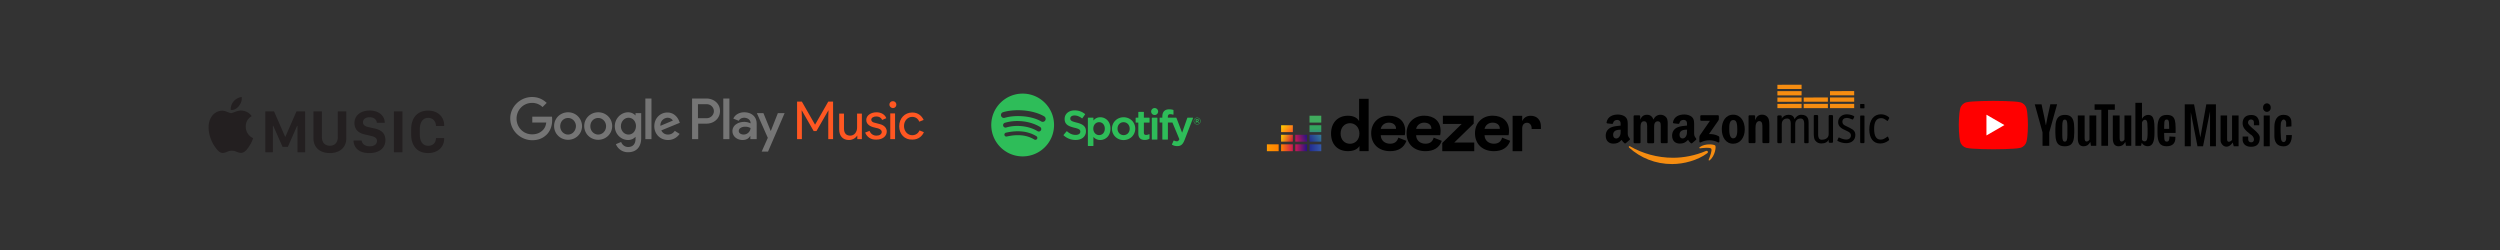 <?xml version="1.0" encoding="UTF-8" standalone="no"?>
<!-- Created with Inkscape (http://www.inkscape.org/) -->

<svg
   xmlns:dc="http://purl.org/dc/elements/1.1/"
   xmlns:cc="http://creativecommons.org/ns#"
   xmlns:rdf="http://www.w3.org/1999/02/22-rdf-syntax-ns#"
   xmlns:svg="http://www.w3.org/2000/svg"
   xmlns="http://www.w3.org/2000/svg"
   xmlns:sodipodi="http://sodipodi.sourceforge.net/DTD/sodipodi-0.dtd"
   xmlns:inkscape="http://www.inkscape.org/namespaces/inkscape"
   width="1000"
   height="100"
   viewBox="0 0 264.583 26.458"
   version="1.1"
   id="svg8"
   inkscape:version="0.92.4 (5da689c313, 2019-01-14)"
   sodipodi:docname="logos-plateformes.svg">
  <rect x="0" y="0" width="264.583" height="26.458" fill="#333333" stroke="none"/>
  <defs
     id="defs2" />
  <sodipodi:namedview
     id="base"
     pagecolor="#ffffff"
     bordercolor="#666666"
     borderopacity="1.0"
     inkscape:pageopacity="0.0"
     inkscape:pageshadow="2"
     inkscape:zoom="0.7"
     inkscape:cx="605.77355"
     inkscape:cy="-119.07906"
     inkscape:document-units="mm"
     inkscape:current-layer="layer1"
     showgrid="false"
     units="px"
     inkscape:snap-bbox="true"
     inkscape:bbox-paths="true"
     inkscape:bbox-nodes="true"
     inkscape:snap-bbox-edge-midpoints="true"
     inkscape:snap-bbox-midpoints="true"
     inkscape:object-paths="true"
     inkscape:snap-intersection-paths="true"
     inkscape:snap-smooth-nodes="true"
     inkscape:snap-midpoints="true"
     inkscape:snap-object-midpoints="true"
     inkscape:snap-center="true"
     inkscape:snap-text-baseline="true"
     inkscape:snap-page="true"
     inkscape:snap-global="false"
     inkscape:window-width="1680"
     inkscape:window-height="987"
     inkscape:window-x="1912"
     inkscape:window-y="-8"
     inkscape:window-maximized="1" />
  <g
     inkscape:label="Calque 1"
     inkscape:groupmode="layer"
     id="layer1"
     transform="translate(0,-270.542)">
    <g
       id="g1015"
       transform="translate(1.704,0.268)">
      <g
         style="fill:#231f20"
         transform="matrix(0.076,0,0,0.076,20.336,280.508)"
         id="g12">
        <path
           inkscape:connector-curvature="0"
           d="m 52.244,41.844 c -0.104,-6.346 2.637,-11.286 8.217,-14.822 -3.147,-4.576 -7.788,-7.148 -13.925,-7.723 -2.183,-0.205 -4.974,0.311 -8.369,1.561 -3.652,1.354 -5.708,2.027 -6.164,2.027 -0.964,0 -2.815,-0.569 -5.558,-1.716 -2.737,-1.144 -5.072,-1.716 -7,-1.716 -3.246,0.053 -6.266,0.95 -9.055,2.691 C 7.6,23.889 5.369,26.27 3.696,29.283 1.563,33.029 0.5,37.502 0.5,42.701 c 0,4.68 0.784,9.359 2.356,14.042 1.471,4.473 3.351,8.399 5.631,11.776 2.027,3.069 3.809,5.305 5.326,6.711 2.184,2.183 4.413,3.225 6.699,3.119 1.47,-0.054 3.396,-0.599 5.781,-1.642 2.23,-0.983 4.464,-1.478 6.697,-1.478 2.079,0 4.233,0.492 6.468,1.478 2.484,1.043 4.515,1.562 6.087,1.562 2.334,-0.102 4.514,-1.117 6.546,-3.039 0.707,-0.627 1.482,-1.484 2.318,-2.576 a 79.861,79.861 0 0 0 2.779,-3.9 57.237,57.237 0 0 0 2.093,-3.51 35.298,35.298 0 0 0 1.864,-3.979 c 0.251,-0.572 0.479,-1.156 0.684,-1.754 0.202,-0.598 0.405,-1.207 0.608,-1.832 -1.877,-0.83 -3.577,-2.005 -5.098,-3.514 -3.344,-3.323 -5.044,-7.433 -5.095,-12.321 z m 55.177,13.906 h -0.369 L 91.599,20.436 H 79.464 V 77.413 H 90.04 V 40.512 h 0.491 l 12.914,29.302 h 7.417 l 12.873,-29.302 h 0.493 v 36.901 h 10.698 V 20.436 H 122.874 Z M 42.654,12.982 C 45.344,9.601 46.689,5.961 46.689,2.06 V 1.281 C 46.689,1.019 46.663,0.76 46.613,0.5 44.735,0.604 42.745,1.203 40.638,2.293 38.534,3.387 36.797,4.767 35.425,6.428 32.687,9.707 31.316,13.215 31.316,16.96 v 0.739 c 0,0.236 0.026,0.482 0.076,0.744 4.212,0.415 7.966,-1.406 11.262,-5.461 z m 215.88,7.454 h 11.887 v 56.978 h -11.887 z m 47.789,9.057 c 7.05,0 10.778,5.427 10.778,11.271 H 328.5 v -1.211 c 0,-11.019 -8.404,-20.201 -22.26,-20.201 -14.84,0 -23.693,9.767 -23.693,26.423 v 6.429 c 0,16.651 8.771,26.297 23.651,26.297 14.225,0 22.302,-9.312 22.302,-19.662 v -1.252 h -11.398 c 0,5.888 -3.647,10.771 -10.695,10.771 -7.217,0 -11.809,-5.135 -11.809,-16.115 v -6.424 c 0,-10.942 4.634,-16.326 11.725,-16.326 z M 180.39,56.416 c 0,7.641 -4.468,11.855 -11.026,11.855 -6.6,0 -11.067,-4.174 -11.067,-11.855 V 20.436 H 146.49 v 37.65 c 0,12.15 8.607,20.414 22.872,20.414 14.225,0 22.873,-8.264 22.873,-20.414 V 20.436 H 180.39 Z m 51.174,-12.187 -8.484,-1.918 c -5,-1.047 -7.624,-3.258 -7.624,-6.557 0,-4.381 3.565,-7.137 9.307,-7.137 6.476,0 9.714,3.715 10,7.723 h 11.068 c -0.123,-10.061 -8.525,-17.073 -21.029,-17.073 -11.845,0 -21.192,6.221 -21.192,17.407 0,9.684 6.56,14.189 14.43,15.905 l 8.402,1.96 c 5.657,1.294 8.526,3.174 8.526,7.053 0,4.428 -3.526,7.434 -10.124,7.434 -7.092,0 -10.823,-3.758 -11.149,-7.975 h -11.397 c 0.167,8.057 5.495,17.449 21.974,17.449 13.854,0 22.423,-6.887 22.423,-18.078 -0.004,-10.352 -6.932,-14.401 -15.131,-16.193 z"
           id="path10" />
      </g>
      <path
         style="fill:#2ebd59;stroke-width:0.002"
         inkscape:connector-curvature="0"
         d="m 106.527,280.181 c -1.835,0 -3.322,1.487 -3.322,3.322 0,1.835 1.487,3.322 3.322,3.322 1.835,0 3.322,-1.487 3.322,-3.322 0,-1.835 -1.487,-3.322 -3.322,-3.322 z m 1.524,4.792 c -0.06,0.098 -0.187,0.129 -0.285,0.069 -0.78,-0.477 -1.762,-0.585 -2.919,-0.32 -0.111,0.026 -0.223,-0.044 -0.248,-0.156 -0.025,-0.111 0.044,-0.223 0.156,-0.248 1.266,-0.289 2.351,-0.165 3.227,0.37 0.098,0.06 0.129,0.187 0.069,0.285 z m 0.407,-0.904 c -0.075,0.122 -0.235,0.16 -0.356,0.085 -0.893,-0.549 -2.254,-0.708 -3.311,-0.387 -0.137,0.041 -0.282,-0.036 -0.323,-0.173 -0.041,-0.137 0.036,-0.281 0.173,-0.323 1.207,-0.366 2.706,-0.189 3.732,0.441 0.122,0.075 0.16,0.234 0.085,0.356 z m 0.035,-0.942 c -1.071,-0.636 -2.837,-0.694 -3.86,-0.384 -0.164,0.05 -0.338,-0.043 -0.388,-0.207 -0.05,-0.164 0.043,-0.338 0.207,-0.388 1.174,-0.356 3.124,-0.287 4.357,0.444 0.148,0.088 0.196,0.278 0.109,0.426 -0.087,0.148 -0.279,0.196 -0.426,0.109 z m 3.751,0.122 c -0.574,-0.137 -0.676,-0.233 -0.676,-0.435 0,-0.191 0.179,-0.319 0.446,-0.319 0.259,0 0.515,0.097 0.784,0.298 0.008,0.006 0.018,0.008 0.028,0.007 0.01,-0.001 0.019,-0.007 0.025,-0.015 l 0.28,-0.395 c 0.012,-0.016 0.008,-0.039 -0.007,-0.051 -0.32,-0.257 -0.68,-0.382 -1.102,-0.382 -0.619,0 -1.052,0.372 -1.052,0.903 0,0.57 0.373,0.772 1.018,0.928 0.549,0.126 0.642,0.232 0.642,0.422 0,0.21 -0.187,0.34 -0.489,0.34 -0.335,0 -0.608,-0.113 -0.913,-0.377 -0.008,-0.007 -0.018,-0.01 -0.028,-0.009 -0.01,5.5e-4 -0.019,0.006 -0.026,0.013 l -0.314,0.374 c -0.013,0.015 -0.011,0.039 0.004,0.052 0.355,0.317 0.793,0.485 1.264,0.485 0.667,0 1.099,-0.365 1.099,-0.929 10e-4,-0.476 -0.284,-0.74 -0.983,-0.91 z m 2.494,-0.566 c -0.289,0 -0.527,0.114 -0.722,0.347 v -0.263 c 0,-0.021 -0.017,-0.038 -0.037,-0.038 h -0.514 c -0.021,0 -0.037,0.017 -0.037,0.038 v 2.92 c 0,0.021 0.017,0.038 0.037,0.038 h 0.514 c 0.021,0 0.037,-0.017 0.037,-0.038 v -0.922 c 0.196,0.22 0.433,0.327 0.722,0.327 0.538,0 1.082,-0.414 1.082,-1.205 6.1e-4,-0.791 -0.543,-1.205 -1.081,-1.205 z m 0.484,1.205 c 0,0.403 -0.248,0.684 -0.603,0.684 -0.351,0 -0.616,-0.294 -0.616,-0.684 0,-0.39 0.265,-0.684 0.616,-0.684 0.35,-4e-5 0.603,0.288 0.603,0.684 z m 1.992,-1.205 c -0.692,0 -1.235,0.533 -1.235,1.214 0,0.673 0.539,1.201 1.226,1.201 0.695,0 1.239,-0.531 1.239,-1.209 0,-0.676 -0.54,-1.205 -1.23,-1.205 z m 0,1.893 c -0.368,0 -0.646,-0.296 -0.646,-0.688 0,-0.394 0.268,-0.68 0.637,-0.68 0.371,0 0.65,0.296 0.65,0.688 0,0.394 -0.27,0.679 -0.641,0.679 z m 2.708,-1.846 h -0.565 v -0.578 c 0,-0.021 -0.017,-0.038 -0.037,-0.038 h -0.514 c -0.021,0 -0.038,0.017 -0.038,0.038 v 0.578 h -0.247 c -0.021,0 -0.037,0.017 -0.037,0.038 v 0.441 c 0,0.021 0.017,0.038 0.037,0.038 h 0.247 v 1.142 c 0,0.462 0.23,0.696 0.683,0.696 0.184,0 0.337,-0.038 0.481,-0.12 0.012,-0.007 0.019,-0.019 0.019,-0.033 v -0.42 c 0,-0.013 -0.007,-0.025 -0.018,-0.032 -0.011,-0.007 -0.025,-0.007 -0.037,-10e-4 -0.099,0.05 -0.195,0.073 -0.302,0.073 -0.165,0 -0.238,-0.075 -0.238,-0.243 v -1.061 h 0.565 c 0.021,0 0.037,-0.017 0.037,-0.038 v -0.441 c 6.1e-4,-0.021 -0.016,-0.038 -0.037,-0.038 z m 1.969,0.002 v -0.071 c 0,-0.209 0.08,-0.302 0.26,-0.302 0.107,0 0.193,0.021 0.289,0.053 0.012,0.004 0.024,10e-4 0.034,-0.006 0.01,-0.007 0.015,-0.018 0.015,-0.031 v -0.433 c 0,-0.017 -0.011,-0.031 -0.027,-0.036 -0.102,-0.03 -0.232,-0.061 -0.427,-0.061 -0.474,0 -0.725,0.267 -0.725,0.772 v 0.109 h -0.247 c -0.021,0 -0.038,0.017 -0.038,0.038 v 0.444 c 0,0.021 0.017,0.038 0.038,0.038 h 0.247 v 1.762 c 0,0.021 0.017,0.038 0.037,0.038 h 0.514 c 0.021,0 0.038,-0.017 0.038,-0.038 v -1.762 h 0.48 l 0.735,1.761 c -0.083,0.185 -0.165,0.222 -0.277,0.222 -0.09,0 -0.186,-0.027 -0.283,-0.08 -0.009,-0.005 -0.02,-0.006 -0.03,-0.003 -0.01,0.004 -0.018,0.011 -0.022,0.02 l -0.174,0.382 c -0.008,0.018 -0.001,0.039 0.016,0.049 0.182,0.098 0.346,0.14 0.549,0.14 0.379,0 0.589,-0.177 0.774,-0.652 l 0.891,-2.303 c 0.004,-0.012 0.003,-0.025 -0.004,-0.035 -0.007,-0.01 -0.018,-0.016 -0.031,-0.016 h -0.535 c -0.016,0 -0.03,0.01 -0.036,0.025 l -0.548,1.565 -0.6,-1.566 c -0.006,-0.015 -0.019,-0.024 -0.035,-0.024 h -0.878 z m -1.142,-0.002 h -0.514 c -0.021,0 -0.038,0.017 -0.038,0.038 v 2.241 c 0,0.021 0.017,0.038 0.038,0.038 h 0.514 c 0.021,0 0.038,-0.017 0.038,-0.038 v -2.241 a 0.038,0.038 0 0 0 -0.038,-0.038 z m -0.254,-1.02 c -0.203,0 -0.369,0.165 -0.369,0.368 0,0.204 0.165,0.369 0.369,0.369 0.203,0 0.368,-0.165 0.368,-0.369 0,-0.203 -0.165,-0.368 -0.368,-0.368 z m 4.5,1.741 c -0.203,0 -0.361,-0.163 -0.361,-0.362 0,-0.198 0.16,-0.363 0.363,-0.363 0.203,0 0.361,0.163 0.361,0.361 0,0.198 -0.16,0.364 -0.363,0.364 z m 0.001,-0.689 c -0.185,0 -0.325,0.147 -0.325,0.327 0,0.18 0.139,0.325 0.323,0.325 0.185,0 0.325,-0.147 0.325,-0.327 0,-0.18 -0.139,-0.325 -0.323,-0.325 z m 0.08,0.363 0.102,0.143 h -0.086 l -0.092,-0.131 h -0.079 v 0.131 h -0.072 v -0.379 h 0.169 c 0.088,0 0.146,0.045 0.146,0.121 4.8e-4,0.062 -0.036,0.1 -0.088,0.115 h -2.4e-4 z m -0.061,-0.171 h -0.094 v 0.12 h 0.094 c 0.047,0 0.075,-0.023 0.075,-0.06 0,-0.039 -0.028,-0.06 -0.075,-0.06 v 0 z"
         id="path46" />
      <g
         transform="matrix(0.03,0,0,0.03,153.939,275.245)"
         id="g103">
	<path
   style="fill:#f68d11"
   inkscape:connector-curvature="0"
   d="m 834.672,374.83 c -33.475,24.912 -82.134,38.191 -124.004,38.223 -58.687,0.047 -111.506,-21.689 -151.545,-58.001 -3.147,-2.84 -0.33,-6.739 3.446,-4.515 43.164,25.175 96.495,40.36 151.616,40.317 37.165,-0.029 78.051,-7.844 115.622,-23.886 5.677,-2.426 10.438,3.769 4.865,7.862"
   id="path57" />

	<path
   style="fill:#f68d11"
   inkscape:connector-curvature="0"
   d="m 848.666,358.794 c -4.32,-5.473 -28.384,-2.57 -39.183,-1.249 -3.306,0.391 -3.807,-2.491 -0.849,-4.556 19.21,-13.576 50.658,-9.696 54.32,-5.15 3.666,4.553 -0.943,36.255 -18.932,51.428 -2.775,2.319 -5.383,1.031 -4.17,-1.977 4.035,-10.182 13.111,-32.961 8.814,-38.496"
   id="path59" />

	<path
   inkscape:connector-curvature="0"
   d="m 810.152,257.215 -0.01,-13.169 c -0.002,-1.991 1.514,-3.353 3.309,-3.354 l 58.74,-0.046 c 1.877,-0.002 3.38,1.393 3.381,3.348 l 0.009,11.264 c 0.002,1.907 -1.593,4.367 -4.432,8.298 l -30.359,43.685 c 11.314,-0.284 23.222,1.419 33.479,7.236 2.341,1.276 2.987,3.234 3.129,5.139 l 0.011,14.032 c 10e-4,1.95 -2.098,4.16 -4.322,3.002 -18.059,-9.492 -42.069,-10.538 -62.059,0.165 -2.031,1.095 -4.166,-1.078 -4.167,-3.039 L 806.85,320.4 c -0.002,-2.136 0.029,-5.761 2.17,-9.038 l 35.209,-50.853 -30.686,0.024 c -1.872,0.002 -3.389,-1.331 -3.391,-3.318"
   id="path61" />

	<path
   inkscape:connector-curvature="0"
   d="m 595.996,339.639 -17.881,0.014 c -1.685,-0.088 -3.056,-1.371 -3.206,-3.001 l -0.041,-92.179 c -0.002,-1.837 1.506,-3.322 3.43,-3.324 l 16.64,-0.012 c 1.762,0.083 3.165,1.397 3.244,3.076 l 0.01,12.03 h 0.353 c 4.317,-11.644 12.496,-17.074 23.484,-17.083 11.193,-0.008 18.204,5.411 23.205,17.047 4.324,-11.644 14.172,-17.076 24.669,-17.083 7.523,-0.006 15.708,3.067 20.706,10.077 5.648,7.763 4.531,18.984 4.539,28.866 l -0.006,58.178 c 10e-4,1.865 -1.495,3.319 -3.429,3.321 l -17.855,0.015 c -1.78,-0.12 -3.185,-1.537 -3.186,-3.317 l -0.038,-48.834 c -0.003,-3.906 0.307,-13.589 -0.521,-17.283 -1.355,-6.193 -5.336,-7.941 -10.523,-7.937 -4.332,0.004 -8.857,2.93 -10.674,7.573 -1.828,4.646 -1.63,12.393 -1.627,17.667 l 0.039,48.834 c 10e-4,1.864 -1.57,3.318 -3.47,3.32 l -17.844,0.016 c -1.807,-0.12 -3.215,-1.537 -3.216,-3.318 l -0.064,-48.833 c -0.008,-10.307 1.655,-25.424 -11.019,-25.414 -12.813,0.009 -12.332,14.729 -12.324,25.431 l 0.038,48.836 c -10e-4,1.861 -1.518,3.316 -3.433,3.317"
   id="path63" />

	<path
   inkscape:connector-curvature="0"
   d="m 926.138,238.92 c 26.5,-0.021 40.872,22.86 40.894,51.926 0.022,28.144 -15.791,50.455 -40.815,50.475 -25.989,0.02 -40.201,-22.844 -40.224,-51.347 -0.021,-28.728 14.291,-51.034 40.145,-51.054 m 0.174,18.793 c -13.187,0.01 -13.983,18.052 -13.975,29.333 0.009,11.22 -0.126,35.314 13.867,35.306 13.827,-0.013 14.484,-19.434 14.476,-31.27 -0.006,-7.772 -0.335,-17.076 -2.665,-24.453 -2.036,-6.387 -6.01,-8.921 -11.703,-8.916"
   id="path65" />

	<path
   inkscape:connector-curvature="0"
   d="m 1001.477,339.325 -17.806,0.014 c -1.798,-0.119 -3.212,-1.535 -3.214,-3.315 l -0.101,-92.197 c 0.156,-1.663 1.632,-2.99 3.431,-2.991 l 16.565,-0.013 c 1.559,0.083 2.847,1.123 3.189,2.559 l 0.012,14.104 h 0.322 c 5.006,-12.628 11.982,-18.631 24.347,-18.64 7.989,-0.006 15.869,2.881 20.854,10.804 4.689,7.409 4.699,19.817 4.706,28.736 l 0.045,58.003 c -0.196,1.649 -1.677,2.896 -3.447,2.9 l -17.912,0.014 c -1.662,-0.09 -2.956,-1.341 -3.163,-2.893 l -0.04,-50.054 c -0.01,-10.097 1.16,-24.836 -11.198,-24.827 -4.344,0.003 -8.346,2.932 -10.329,7.377 -2.496,5.634 -2.827,11.263 -2.822,17.468 l 0.039,49.629 c -0.049,1.864 -1.574,3.32 -3.478,3.322"
   id="path67" />

	<path
   inkscape:connector-curvature="0"
   d="m 795.197,322.588 c -3.283,-4.521 -6.744,-8.198 -6.75,-16.643 l -0.025,-27.965 c -0.01,-11.86 0.855,-22.742 -7.855,-30.916 -6.867,-6.59 -18.256,-8.916 -26.946,-8.91 -16.986,0.015 -35.969,6.432 -39.922,27.494 -0.451,2.289 1.208,3.457 2.683,3.81 l 17.299,1.844 c 1.608,-0.087 2.816,-1.68 3.093,-3.313 1.511,-7.246 7.538,-10.764 14.369,-10.77 3.656,-0.005 7.825,1.357 10.021,4.645 2.54,3.692 2.182,8.767 2.187,13.013 v 2.329 c -10.36,1.184 -23.889,1.962 -33.588,6.269 -11.189,4.88 -19.055,14.794 -19.045,29.357 0.016,18.682 11.707,27.986 26.756,27.976 12.726,-0.01 19.659,-3.031 29.471,-13.089 3.231,4.722 4.332,7.016 10.252,11.957 1.332,0.748 3.047,0.677 4.209,-0.425 l 0.036,0.046 c 3.59,-3.169 10.052,-8.863 13.724,-11.947 1.434,-1.178 1.142,-3.123 0.031,-4.762 z m -35.165,-8.024 c -2.842,5.049 -7.313,8.157 -12.332,8.163 -6.882,0.005 -10.887,-5.229 -10.892,-13.044 -0.016,-15.244 13.616,-18.086 26.557,-18.097 v 3.907 c 0.006,7.021 0.175,12.839 -3.333,19.071 z"
   id="path69" />

	<path
   inkscape:connector-curvature="0"
   d="m 560.978,322.768 c -3.293,-4.518 -6.75,-8.199 -6.754,-16.644 l -0.021,-27.965 c -0.01,-11.86 0.804,-22.742 -7.912,-30.915 -6.816,-6.585 -18.2,-8.915 -26.895,-8.905 -17.001,0.01 -35.964,6.426 -39.938,27.494 -0.41,2.289 1.219,3.457 2.653,3.81 l 17.35,1.838 c 1.608,-0.087 2.78,-1.68 3.088,-3.308 1.464,-7.251 7.543,-10.769 14.369,-10.774 3.667,0 7.845,1.362 10.017,4.645 2.514,3.692 2.202,8.767 2.202,13.017 l 0.005,2.33 c -10.375,1.178 -23.904,1.962 -33.604,6.264 -11.173,4.88 -19.044,14.794 -19.034,29.363 0.015,18.675 11.732,27.984 26.747,27.975 12.741,-0.01 19.659,-3.031 29.46,-13.089 3.252,4.716 4.297,7.016 10.263,11.957 1.342,0.748 3.057,0.676 4.214,-0.43 l 0.046,0.046 c 3.539,-3.17 10.053,-8.864 13.708,-11.942 1.444,-1.178 1.162,-3.129 0.036,-4.767 z m -35.145,-8.019 c -2.853,5.049 -7.369,8.152 -12.377,8.157 -6.856,0.005 -10.866,-5.224 -10.876,-13.043 -0.01,-15.245 13.616,-18.082 26.572,-18.092 l 0.005,3.907 c 0.005,7.021 0.153,12.838 -3.324,19.071 z"
   id="path71" />

	<polyline
   style="fill:#f68d11"
   points="1167.535,215.794 1082.211,215.859 1082.199,200.858 1167.521,200.792 1167.535,215.794  "
   id="polyline73" />

	<polyline
   style="fill:#f68d11"
   points="1167.515,193.291 1082.192,193.357 1082.182,178.355 1167.508,178.288 1167.515,193.291  "
   id="polyline75" />

	<polyline
   style="fill:#f68d11"
   points="1167.501,170.787 1082.176,170.853 1082.164,155.852 1167.487,155.785 1167.501,170.787  "
   id="polyline77" />

	<polyline
   style="fill:#f68d11"
   points="1167.48,148.284 1082.158,148.35 1082.146,133.347 1167.474,133.282 1167.48,148.284  "
   id="polyline79" />

	<polyline
   style="fill:#f68d11"
   points="1260.25,215.721 1174.93,215.788 1174.916,200.785 1260.243,200.72 1260.25,215.721  "
   id="polyline81" />

	<polyline
   style="fill:#f68d11"
   points="1260.237,193.218 1174.909,193.285 1174.902,178.282 1260.223,178.216 1260.237,193.218  "
   id="polyline83" />

	<polyline
   style="fill:#f68d11"
   points="1353.082,215.65 1267.754,215.716 1267.74,200.713 1353.068,200.647 1353.082,215.65  "
   id="polyline85" />

	<polyline
   style="fill:#f68d11"
   points="1353.061,193.146 1267.733,193.213 1267.727,178.21 1353.048,178.144 1353.061,193.146  "
   id="polyline87" />

	<polyline
   style="fill:#f68d11"
   points="1353.048,170.643 1267.721,170.708 1267.706,155.707 1353.034,155.641 1353.048,170.643  "
   id="polyline89" />

	<path
   inkscape:connector-curvature="0"
   d="m 1297.694,320.136 c 0.204,-0.396 0.819,-0.803 1.223,-0.806 0.396,0 1.01,0.205 1.618,0.408 8.924,4.403 17.861,6.807 24.758,6.802 9.743,-0.008 16.223,-5.832 16.216,-14.454 -0.01,-6.817 -3.462,-10.822 -12.993,-15.218 -13.602,-6.212 -17.868,-8.412 -22.744,-12.425 -6.281,-5.015 -9.333,-11.223 -9.34,-19.044 -0.014,-16.241 12.762,-27.885 30.82,-27.898 10.549,-0.008 26.172,4.999 26.172,8.409 0,0.395 0,0.395 -0.396,1.398 l -3.646,7.427 c -0.409,0.604 -1.222,1.202 -1.83,1.203 -0.402,0 -0.818,-0.199 -1.625,-0.4 -7.715,-3.605 -13.594,-5.2 -19.07,-5.195 -9.742,0.008 -15.417,5.025 -15.41,13.44 0,3.811 1.428,7.413 4.063,9.827 2.847,2.6 2.847,2.6 21.303,11.409 15.028,7.204 20.299,13.816 20.306,25.852 0.014,17.047 -12.952,28.488 -32.221,28.504 -10.146,0.009 -21.713,-2.994 -30.021,-7.805 -1.024,-0.602 -1.229,-0.997 -1.229,-1.798 0,-0.399 0,-0.399 0.205,-0.812 l 3.841,-8.824"
   id="path91" />

	<path
   inkscape:connector-curvature="0"
   d="m 1374.207,244.396 c -0.01,-2.03 0.13,-2.436 2.158,-2.438 h 10.747 c 1.823,-0.002 2.239,0.397 2.239,2.427 v 91.42 c 0,2.038 -1.563,3.513 -3.394,3.513 l -8.568,0.007 c -1.83,0.001 -3.183,-1.584 -3.183,-3.626 v -91.303"
   id="path93" />

	<path
   inkscape:connector-curvature="0"
   d="m 1472.07,259.578 c -0.614,1.014 -1.017,1.42 -1.618,1.423 -0.416,0 -1.017,-0.209 -1.631,-0.807 -9.942,-7.297 -13.997,-9.126 -20.901,-9.121 -16.229,0.013 -24.531,12.803 -24.512,37.746 0.021,25.364 7.531,37.939 22.546,37.929 8.111,-0.006 12.366,-1.844 23.925,-9.967 0.614,-0.405 1.011,-0.613 1.421,-0.613 0.614,0 1.01,0.413 1.427,1.233 l 3.038,7.699 c 0.198,0.602 0.614,1.818 0.614,2.021 0,1.019 -1.018,2.229 -3.243,3.864 -8.302,6.085 -18.448,9.54 -28.396,9.549 -24.13,0.018 -38.339,-18.424 -38.366,-49.262 -0.021,-33.268 15.574,-53.769 41.131,-53.79 8.72,-0.006 17.254,2.625 24.751,7.902 3.257,2.221 4.473,3.638 4.473,5.064 l -0.204,1.217 -4.455,7.913"
   id="path95" />

	<path
   inkscape:connector-curvature="0"
   d="m 1192.326,270.124 c -0.013,-11.491 -0.026,-30.999 -26.108,-30.979 -10.179,0.008 -19.045,6.937 -23.476,15.517 -3.159,-11.121 -10.001,-15.49 -21.472,-15.482 -9.403,0.006 -19.479,4.928 -23.732,13.5 l -0.01,-7.912 c 0,-1.769 -1.4,-3.184 -3.207,-3.283 l -9.012,0.007 c -1.789,0 -3.266,1.31 -3.416,2.977 v 91.657 c 10e-4,1.776 1.509,3.182 3.312,3.298 l 9.017,-0.008 c 1.793,-10e-4 3.27,-1.32 3.415,-2.983 l -0.05,-64.413 c -0.012,-15.325 11.295,-19.703 18.505,-19.708 10.901,-0.01 12.896,8.882 13.242,16.135 v 68.331 c 0,1.746 1.803,2.638 3.62,2.745 l 8.722,-0.007 c 1.786,-0.003 3.186,-1.356 3.334,-2.738 v -65.229 c 0.212,-14.931 11.291,-19.268 18.438,-19.273 11.13,-0.009 12.979,9.271 13.273,16.61 l 0.055,67.811 c 0,1.313 1.181,2.351 2.703,2.625 l -0.021,0.107 9.498,-0.008 c 1.796,-10e-4 3.271,-1.091 3.414,-2.481 l -0.014,-18.386 -0.035,-48.43"
   id="path97" />

	<path
   inkscape:connector-curvature="0"
   d="m 1212.763,324.919 c 1.892,5.095 9.252,15.502 24.095,15.489 13.902,-0.013 21.993,-4.929 26.172,-13.509 l 0.01,7.91 c 0,1.771 1.372,3.194 3.147,3.293 l 8.869,-0.007 c 1.762,0 3.141,-1.315 3.292,-2.979 v -91.655 c 0,-1.782 -1.414,-3.189 -3.195,-3.301 l -8.87,0.007 c -1.755,0.002 -3.1,1.315 -3.243,2.983 v 64.408 c 0.01,15.323 -14.339,19.67 -24.068,19.715 -10.727,0.047 -12.679,-8.882 -13.027,-16.142 l -0.055,-68.325 c -0.321,-1.476 -1.728,-2.641 -3.502,-2.738 l -8.591,0.006 c -1.747,0.002 -3.182,1.098 -3.331,2.479 v 65.484 c -10e-4,0.002 0.401,11.807 2.3,16.882"
   id="path99" />

	<path
   inkscape:connector-curvature="0"
   d="m 1387.078,201.184 -10.748,0.007 c -2.021,0.002 -2.232,0.366 -2.225,2.191 v 1.575 l 0.01,7.768 v 1.493 c 0,1.824 0.41,2.19 2.233,2.188 l 10.754,-0.007 c 2.021,-0.002 2.232,-0.368 2.232,-2.192 l -0.01,-1.579 -0.01,-7.757 v -1.5 c 10e-4,-1.825 -0.409,-2.189 -2.238,-2.187"
   id="path101" />

</g>
      <g
         id="g8252"
         transform="matrix(0.029,0,0,0.029,132.376,283.248)">
	<path
   id="path8175"
   inkscape:connector-curvature="0"
   d="m 234.1,40.1 c 0,40.1 24.7,64.1 61.4,64.1 18.3,0 33.7,-5.1 42.3,-18.5 v 18.5 h 33.5 v -191 H 336.5 V -5.6 C 328.6,-19 314,-25 295.7,-25 259.9,-25.1 234.1,-0.6 234.1,40.1 Z m 103.5,0 C 337.6,63 322,77.3 303.3,77.3 283.9,77.3 269,63 269,40.1 269,16.8 284,2.2 303.3,2.2 322,2.2 337.6,17 337.6,40.1 Z" />

	<path
   id="path8177"
   inkscape:connector-curvature="0"
   d="m 479.6,54.9 c -4,14.8 -14.1,22.2 -30,22.2 -18.5,0 -33.7,-11.2 -34.1,-31 h 87.7 c 1.1,-4.9 1.6,-10.1 1.6,-15.8 0,-35.5 -24.2,-55.5 -59.9,-55.5 -38.1,0 -64.3,27.1 -64.3,63.9 0,41 28.9,65.6 68.9,65.6 30.2,0 50.7,-12.6 59.7,-37.7 z m -64.1,-32 C 418.8,8.6 430.7,0.2 445,0.2 c 15.6,0 26.2,8.4 26.2,21.6 l -0.2,1.1 z" />

	<path
   id="path8179"
   inkscape:connector-curvature="0"
   d="m 608.7,54.9 c -4,14.8 -14.1,22.2 -30,22.2 -18.5,0 -33.7,-11.2 -34.1,-31 h 87.7 c 1.1,-4.9 1.6,-10.1 1.6,-15.8 0,-35.5 -24.2,-55.5 -59.9,-55.5 -38.1,0 -64.3,27.1 -64.3,63.9 0,41 28.9,65.6 68.9,65.6 30.2,0 50.7,-12.6 59.7,-37.7 z m -64.1,-32 c 3.3,-14.3 15.2,-22.7 29.5,-22.7 15.6,0 26.2,8.4 26.2,21.6 l -0.2,1.1 z" />

	<path
   id="path8181"
   inkscape:connector-curvature="0"
   d="M 756.7,104.4 V 72.9 H 683.6 L 754.7,3.7 V -25.1 H 642.2 v 30 h 68.7 L 640,74.4 v 30 z" />

	<path
   id="path8183"
   inkscape:connector-curvature="0"
   d="m 858.4,54.9 c -4,14.8 -14.1,22.2 -30,22.2 -18.5,0 -33.7,-11.2 -34.1,-31 H 882 c 1.1,-4.9 1.6,-10.1 1.6,-15.8 0,-35.5 -24.2,-55.5 -59.9,-55.5 -38.1,0 -64.3,27.1 -64.3,63.9 0,41 28.9,65.6 68.9,65.6 30.2,0 50.7,-12.6 59.7,-37.7 z m -64.1,-32 C 797.6,8.6 809.5,0.2 823.8,0.2 839.4,0.2 850,8.6 850,21.8 l -0.2,1.1 z" />

	<rect
   style="clip-rule:evenodd;fill:#40ab5d;fill-rule:evenodd"
   id="rect8185"
   x="155.5"
   y="-25.1"
   class="st0"
   width="42.9"
   height="25.1" />

	
		<linearGradient
   id="rect8192_1_"
   gradientUnits="userSpaceOnUse"
   x1="-111.722"
   y1="241.804"
   x2="-111.943"
   y2="255.826"
   gradientTransform="matrix(1.832,0,0,-1.832,381.813,477.953)">
		<stop
   offset="0"
   style="stop-color:#358C7B"
   id="stop144" />

		<stop
   offset="0.526"
   style="stop-color:#33A65E"
   id="stop146" />

	</linearGradient>

	<rect
   style="clip-rule:evenodd;fill:url(#rect8192_1_);fill-rule:evenodd"
   id="rect8192"
   x="155.5"
   y="9.7"
   class="st1"
   width="42.9"
   height="25.1" />

	
		<linearGradient
   id="rect8199_1_"
   gradientUnits="userSpaceOnUse"
   x1="-123.891"
   y1="223.628"
   x2="-99.772"
   y2="235.917"
   gradientTransform="matrix(1.832,0,0,-1.832,381.813,477.953)">
		<stop
   offset="0"
   style="stop-color:#222B90"
   id="stop150" />

		<stop
   offset="1"
   style="stop-color:#367B99"
   id="stop152" />

	</linearGradient>

	<rect
   style="clip-rule:evenodd;fill:url(#rect8199_1_);fill-rule:evenodd"
   id="rect8199"
   x="155.5"
   y="44.5"
   class="st2"
   width="42.9"
   height="25.1" />

	
		<linearGradient
   id="rect8206_1_"
   gradientUnits="userSpaceOnUse"
   x1="-208.432"
   y1="210.773"
   x2="-185.032"
   y2="210.773"
   gradientTransform="matrix(1.832,0,0,-1.832,381.813,477.953)">
		<stop
   offset="0"
   style="stop-color:#FF9900"
   id="stop156" />

		<stop
   offset="1"
   style="stop-color:#FF8000"
   id="stop158" />

	</linearGradient>

	<rect
   style="clip-rule:evenodd;fill:url(#rect8206_1_);fill-rule:evenodd"
   id="rect8206"
   x="0"
   y="79.3"
   class="st3"
   width="42.9"
   height="25.1" />

	
		<linearGradient
   id="rect8213_1_"
   gradientUnits="userSpaceOnUse"
   x1="-180.132"
   y1="210.773"
   x2="-156.732"
   y2="210.773"
   gradientTransform="matrix(1.832,0,0,-1.832,381.813,477.953)">
		<stop
   offset="0"
   style="stop-color:#FF8000"
   id="stop162" />

		<stop
   offset="1"
   style="stop-color:#CC1953"
   id="stop164" />

	</linearGradient>

	<rect
   style="clip-rule:evenodd;fill:url(#rect8213_1_);fill-rule:evenodd"
   id="rect8213"
   x="51.8"
   y="79.3"
   class="st4"
   width="42.9"
   height="25.1" />

	
		<linearGradient
   id="rect8220_1_"
   gradientUnits="userSpaceOnUse"
   x1="-151.832"
   y1="210.773"
   x2="-128.432"
   y2="210.773"
   gradientTransform="matrix(1.832,0,0,-1.832,381.813,477.953)">
		<stop
   offset="0"
   style="stop-color:#CC1953"
   id="stop168" />

		<stop
   offset="1"
   style="stop-color:#241284"
   id="stop170" />

	</linearGradient>

	<rect
   style="clip-rule:evenodd;fill:url(#rect8220_1_);fill-rule:evenodd"
   id="rect8220"
   x="103.7"
   y="79.3"
   class="st5"
   width="42.9"
   height="25.1" />

	
		<linearGradient
   id="rect8227_1_"
   gradientUnits="userSpaceOnUse"
   x1="-123.56"
   y1="210.773"
   x2="-100.16"
   y2="210.773"
   gradientTransform="matrix(1.832,0,0,-1.832,381.813,477.953)">
		<stop
   offset="0"
   style="stop-color:#222B90"
   id="stop174" />

		<stop
   offset="1"
   style="stop-color:#3559A6"
   id="stop176" />

	</linearGradient>

	<rect
   style="clip-rule:evenodd;fill:url(#rect8227_1_);fill-rule:evenodd"
   id="rect8227"
   x="155.5"
   y="79.3"
   class="st6"
   width="42.9"
   height="25.1" />

	
		<linearGradient
   id="rect8234_1_"
   gradientUnits="userSpaceOnUse"
   x1="-152.755"
   y1="226.081"
   x2="-127.508"
   y2="233.464"
   gradientTransform="matrix(1.832,0,0,-1.832,381.813,477.953)">
		<stop
   offset="0"
   style="stop-color:#CC1953"
   id="stop180" />

		<stop
   offset="1"
   style="stop-color:#241284"
   id="stop182" />

	</linearGradient>

	<rect
   style="clip-rule:evenodd;fill:url(#rect8234_1_);fill-rule:evenodd"
   id="rect8234"
   x="103.7"
   y="44.5"
   class="st7"
   width="42.9"
   height="25.1" />

	
		<linearGradient
   id="rect8241_1_"
   gradientUnits="userSpaceOnUse"
   x1="-180.965"
   y1="234.334"
   x2="-155.899"
   y2="225.211"
   gradientTransform="matrix(1.832,0,0,-1.832,381.813,477.953)">
		<stop
   offset="2.669841e-03"
   style="stop-color:#FFCC00"
   id="stop186" />

		<stop
   offset="1"
   style="stop-color:#CE1938"
   id="stop188" />

	</linearGradient>

	<rect
   style="clip-rule:evenodd;fill:url(#rect8241_1_);fill-rule:evenodd"
   id="rect8241"
   x="51.8"
   y="44.5"
   class="st8"
   width="42.9"
   height="25.1" />

	
		<linearGradient
   id="rect8248_1_"
   gradientUnits="userSpaceOnUse"
   x1="-178.165"
   y1="257.754"
   x2="-158.699"
   y2="239.791"
   gradientTransform="matrix(1.832,0,0,-1.832,381.813,477.953)">
		<stop
   offset="2.669841e-03"
   style="stop-color:#FFD100"
   id="stop192" />

		<stop
   offset="1"
   style="stop-color:#FD5A22"
   id="stop194" />

	</linearGradient>

	<rect
   style="clip-rule:evenodd;fill:url(#rect8248_1_);fill-rule:evenodd"
   id="rect8248"
   x="51.8"
   y="9.7"
   class="st9"
   width="42.9"
   height="25.1" />

	<path
   id="path8250"
   inkscape:connector-curvature="0"
   d="m 966.1,19.6 c 0,1.3 0,3.7 0,3.7 h 33.9 c 0,0 0,-6.4 0,-9.9 0,-22.2 -13.9,-38.3 -37.2,-38.3 -15,0 -25.6,7.3 -31.1,19.4 v -19.4 h -35 v 129.3 h 35 V 21.1 c 0,-13.2 7.1,-20.5 18,-20.5 10,0.1 16.4,9.5 16.4,19 z" />

</g>
      <g
         transform="matrix(0.282,0,0,0.282,205.6,277.871)"
         id="g37">
	<g
   id="g33">
		<g
   id="g19">
			<g
   id="g4">
				<path
   style="fill:#ff0000"
   inkscape:connector-curvature="0"
   d="M 25.409,13.754 C 25.112,12.639 24.232,11.76 23.114,11.459 21.091,10.918 12.975,10.918 12.975,10.918 c 0,0 -8.112,0 -10.139,0.541 C 1.721,11.756 0.842,12.636 0.541,13.754 0,15.777 0,20 0,20 c 0,0 0,4.223 0.541,6.246 0.297,1.115 1.177,1.994 2.295,2.295 2.027,0.541 10.139,0.541 10.139,0.541 0,0 8.116,0 10.139,-0.541 1.115,-0.297 1.994,-1.177 2.295,-2.295 C 25.95,24.223 25.95,20 25.95,20 c 0,0 0,-4.223 -0.541,-6.246 z"
   id="lozenge-path" />

				<polygon
   style="fill:#ffffff"
   points="17.124,20 10.382,16.107 10.382,23.893 "
   id="play-polygon" />

			</g>

			<g
   id="g17">
				<g
   id="youtube-paths">
					<path
   inkscape:connector-curvature="0"
   id="path6"
   d="M 37.666,27.443 C 37.154,27.096 36.787,26.56 36.572,25.829 36.357,25.098 36.246,24.128 36.246,22.914 v -1.651 c 0,-1.226 0.124,-2.209 0.372,-2.952 0.248,-0.743 0.636,-1.284 1.16,-1.622 0.524,-0.339 1.214,-0.512 2.068,-0.512 0.842,0 1.515,0.173 2.023,0.52 0.508,0.347 0.879,0.888 1.115,1.622 0.235,0.735 0.351,1.717 0.351,2.939 v 1.651 c 0,1.214 -0.116,2.188 -0.343,2.923 -0.227,0.735 -0.599,1.276 -1.115,1.614 -0.512,0.339 -1.21,0.512 -2.089,0.512 -0.9,0.005 -1.61,-0.168 -2.122,-0.515 z m 2.877,-1.783 c 0.14,-0.372 0.215,-0.978 0.215,-1.816 v -3.546 c 0,-0.817 -0.07,-1.412 -0.215,-1.792 -0.14,-0.376 -0.392,-0.566 -0.751,-0.566 -0.347,0 -0.59,0.19 -0.735,0.566 -0.14,0.376 -0.215,0.974 -0.215,1.792 v 3.546 c 0,0.842 0.066,1.449 0.202,1.816 0.136,0.372 0.384,0.557 0.743,0.557 0.364,0 0.612,-0.186 0.756,-0.557 z" />

					<path
   inkscape:connector-curvature="0"
   id="path8"
   d="m 77.078,22.943 v 0.574 c 0,0.731 0.021,1.276 0.066,1.643 0.041,0.363 0.132,0.632 0.268,0.797 0.136,0.165 0.347,0.252 0.632,0.252 0.384,0 0.648,-0.149 0.788,-0.446 0.14,-0.297 0.219,-0.793 0.231,-1.486 l 2.209,0.128 c 0.012,0.099 0.017,0.235 0.017,0.409 0,1.053 -0.289,1.837 -0.863,2.357 -0.574,0.52 -1.387,0.78 -2.44,0.78 -1.263,0 -2.147,-0.396 -2.654,-1.189 -0.508,-0.793 -0.76,-2.015 -0.76,-3.674 v -1.986 c 0,-1.709 0.264,-2.952 0.788,-3.74 0.524,-0.784 1.424,-1.177 2.7,-1.177 0.879,0 1.552,0.161 2.023,0.483 0.471,0.322 0.801,0.822 0.995,1.503 0.19,0.681 0.289,1.622 0.289,2.82 v 1.949 h -4.289 z m 0.326,-4.788 c -0.128,0.161 -0.215,0.425 -0.26,0.788 -0.045,0.363 -0.066,0.921 -0.066,1.66 v 0.817 h 1.874 v -0.817 c 0,-0.731 -0.025,-1.284 -0.074,-1.66 -0.05,-0.376 -0.14,-0.644 -0.268,-0.797 -0.128,-0.153 -0.33,-0.231 -0.603,-0.231 -0.273,-0.004 -0.475,0.079 -0.603,0.24 z" />

					<path
   inkscape:connector-curvature="0"
   d="M 31.432,22.729 28.517,12.206 h 2.543 l 1.02,4.768 c 0.26,1.177 0.45,2.176 0.574,3.005 h 0.074 c 0.087,-0.594 0.277,-1.589 0.574,-2.989 l 1.057,-4.789 h 2.543 l -2.948,10.527 v 5.049 h -2.522 z"
   id="XMLID_41_" />

					<path
   inkscape:connector-curvature="0"
   d="m 51.603,16.4 v 11.373 h -2.002 l -0.223,-1.391 h -0.054 c -0.545,1.053 -1.362,1.577 -2.448,1.577 -0.755,0 -1.313,-0.248 -1.672,-0.743 -0.359,-0.495 -0.537,-1.267 -0.537,-2.32 V 16.4 h 2.559 v 8.351 c 0,0.508 0.054,0.871 0.165,1.086 0.111,0.215 0.297,0.326 0.557,0.326 0.223,0 0.438,-0.066 0.64,-0.202 0.202,-0.136 0.355,-0.31 0.454,-0.52 V 16.4 Z"
   id="XMLID_38_" />

					<path
   inkscape:connector-curvature="0"
   d="M 64.739,16.4 V 27.773 H 62.737 L 62.514,26.382 H 62.46 c -0.545,1.053 -1.362,1.577 -2.448,1.577 -0.755,0 -1.313,-0.248 -1.672,-0.743 -0.359,-0.495 -0.537,-1.267 -0.537,-2.32 V 16.4 h 2.559 v 8.351 c 0,0.508 0.054,0.871 0.165,1.086 0.111,0.215 0.297,0.326 0.557,0.326 0.223,0 0.438,-0.066 0.64,-0.202 0.202,-0.136 0.355,-0.31 0.454,-0.52 V 16.4 Z"
   id="XMLID_36_" />

					<path
   inkscape:connector-curvature="0"
   d="M 58.563,14.266 H 56.02 V 27.774 H 53.514 V 14.266 h -2.543 v -2.06 h 7.588 v 2.06 z"
   id="XMLID_35_" />

					<path
   inkscape:connector-curvature="0"
   id="path14"
   d="m 73.214,18.221 c -0.157,-0.718 -0.405,-1.238 -0.751,-1.56 -0.347,-0.322 -0.822,-0.483 -1.428,-0.483 -0.471,0 -0.908,0.132 -1.317,0.4 -0.409,0.264 -0.722,0.615 -0.945,1.049 h -0.021 v -5.994 h -2.469 v 16.145 h 2.114 l 0.26,-1.077 h 0.054 c 0.198,0.384 0.495,0.685 0.892,0.908 0.396,0.223 0.834,0.334 1.317,0.334 0.867,0 1.503,-0.4 1.911,-1.197 0.409,-0.797 0.611,-2.043 0.611,-3.74 v -1.8 c 0.003,-1.272 -0.075,-2.267 -0.228,-2.985 z m -2.349,4.64 c 0,0.83 -0.033,1.478 -0.103,1.949 -0.066,0.471 -0.182,0.805 -0.343,1.003 -0.161,0.198 -0.376,0.297 -0.648,0.297 -0.211,0 -0.405,-0.05 -0.586,-0.149 -0.178,-0.099 -0.326,-0.248 -0.438,-0.446 v -6.461 c 0.087,-0.31 0.235,-0.561 0.446,-0.76 0.211,-0.198 0.438,-0.297 0.685,-0.297 0.26,0 0.462,0.103 0.603,0.305 0.14,0.202 0.239,0.549 0.297,1.028 0.054,0.483 0.083,1.168 0.083,2.06 v 1.47 h 0.004 z" />

				</g>

			</g>

		</g>

		<polygon
   id="polygon21"
   points="94.294,27.959 96.507,27.959 96.507,12.206 92.897,12.206 90.655,24.653 88.297,12.206 84.803,12.206 84.803,27.943 87.074,27.943 87.074,15.162 89.578,27.943 91.674,27.943 94.294,14.871 " />

		<path
   inkscape:connector-curvature="0"
   id="path23"
   d="m 103.203,27.959 h 1.805 V 16.4 h -2.446 v 9.127 c -0.408,0.699 -1.863,1.281 -1.863,-0.116 0,-1.397 0,-9.01 0,-9.01 h -2.446 c 0,0 0,7.38 0,9.36 0,1.98 2.679,3.727 4.542,0.757 z" />

		<rect
   id="rect25"
   height="11.559"
   width="2.271"
   y="16.4"
   x="114.441" />

		<path
   inkscape:connector-curvature="0"
   id="path27"
   d="m 115.635,15.046 v 0 c -0.785,0 -1.427,-0.642 -1.427,-1.427 V 13.27 c 0,-0.785 0.642,-1.427 1.427,-1.427 v 0 c 0.785,0 1.427,0.642 1.427,1.427 v 0.349 c -10e-4,0.785 -0.642,1.427 -1.427,1.427 z" />

		<path
   inkscape:connector-curvature="0"
   id="path29"
   d="m 110.773,20.083 h 1.98 c 0.058,-0.961 0.116,-3.872 -2.97,-3.872 -2.562,0 -3.261,1.63 -3.261,3.086 0,1.456 0.738,2.484 2.834,4.115 1.786,0.932 1.863,3.067 0.388,3.067 -0.699,0 -1.126,-0.466 -1.126,-1.126 0,-0.66 0,-1.048 0,-1.048 h -2.096 c 0,0 0,0.893 0,1.203 0,1.048 0.699,2.64 3.144,2.64 2.446,0 3.3,-1.359 3.3,-3.455 0,-2.096 -4.425,-4.154 -4.425,-5.59 0,-1.669 2.203,-1.485 2.203,-0.272 z" />

		<path
   inkscape:connector-curvature="0"
   id="path31"
   d="m 120.885,19.141 c -0.233,2.64 -0.039,4.658 0.039,5.939 0.106,1.744 1.941,1.747 1.941,-0.039 0,-1.203 0,-1.281 0,-1.281 H 125 c 0,2.329 -0.815,4.231 -3.106,4.231 -2.679,0 -3.455,-1.902 -3.455,-3.921 0,-2.019 0,-3.377 0,-3.377 0,-2.717 1.165,-4.542 3.377,-4.542 2.95,0 3.028,2.096 3.028,3.067 0,0.97 0,1.281 0,1.281 l -1.98,0.155 c 0,0 0,-0.466 0,-1.553 10e-4,-1.086 -1.358,-2.056 -1.979,0.04 z" />

	</g>

	
</g>
      <g
         transform="matrix(0.081,0,0,0.081,48.039,276.196)"
         id="g766">
        <path
           style="fill:#757575"
           inkscape:connector-curvature="0"
           d="m 52.56,81.59 c 0,-15.4 13.12,-27.95 28.52,-27.95 8.56,0 14.55,3.42 19.11,7.7 l -5.42,5.42 A 19.37,19.37 0 0 0 81.08,61.34 c -11.4,0 -20.25,9.12 -20.25,20.53 0,11.4 8.84,20.54 20.25,20.54 7.42,0 11.4,-2.86 14.26,-5.7 2.28,-2.29 3.71,-5.43 4.28,-9.7 H 81.37 v -7.7 h 25.66 c 0.29,1.42 0.29,3.13 0.29,4.84 0,5.7 -1.71,12.84 -6.56,17.97 -4.85,5.13 -11.12,7.99 -19.68,7.99 C 65.4,109.82 52.56,97.27 52.56,81.59 Z m 75.58,-7.99 c -9.98,0 -18.25,7.7 -18.25,17.97 0,10.27 8.27,17.97 18.25,17.97 9.98,0 18.25,-7.7 18.25,-17.97 C 146.11,81.3 138.12,73.6 128.14,73.6 Z m 0,29.1 c -5.42,0 -10.27,-4.57 -10.27,-10.85 0,-6.56 4.85,-10.83 10.27,-10.83 5.42,0 10.27,4.56 10.27,10.83 -0.29,6.28 -4.85,10.84 -10.27,10.84 z M 167.5,73.6 c -9.98,0 -18.26,7.7 -18.26,17.97 0,10.27 8.27,17.97 18.26,17.97 9.98,0 18.25,-7.7 18.25,-17.97 0,-10.27 -8.27,-17.97 -18.25,-17.97 z m 0,29.1 c -5.42,0 -10.27,-4.57 -10.27,-10.85 0,-6.56 4.85,-10.83 10.27,-10.83 5.42,0 10.26,4.56 10.26,10.83 0,6.28 -4.84,10.84 -10.26,10.84 z m 48.76,-27.96 v 2.86 h -0.28 c -1.71,-2 -5.13,-4 -9.41,-4 -9.13,0 -17.4,7.99 -17.4,18.25 0,10.27 8.27,17.97 17.4,17.97 4.28,0 7.7,-2 9.41,-4 h 0.28 v 2.58 c 0,6.84 -3.7,10.55 -9.7,10.55 -4.84,0 -7.98,-3.42 -9.12,-6.56 l -6.84,2.85 a 16.9,16.9 0 0 0 15.97,10.55 c 9.41,0 17.11,-5.42 17.11,-18.82 V 74.74 Z m -9.12,27.95 c -5.42,0 -9.98,-4.56 -9.98,-10.84 0,-6.27 4.56,-11.12 9.98,-11.12 5.42,0 9.7,4.56 9.7,11.12 -0.29,6.28 -4.28,10.84 -9.7,10.84 z M 229.1,55.63 h 7.98 v 53.05 h -7.98 z m 29.66,47.06 c -4,0 -6.85,-1.71 -8.84,-5.42 l 24.24,-9.98 -0.86,-2 c -1.42,-3.99 -5.99,-11.4 -15.4,-11.4 -9.41,0 -17.1,7.41 -17.1,17.96 0,10.27 7.7,17.97 17.96,17.97 8.27,0 13.12,-5.13 15.12,-7.98 l -6.28,-4 c -2,2.85 -4.85,4.85 -8.84,4.85 z m -0.57,-21.96 c 3.14,0 5.7,1.71 6.84,3.7 l -16.25,6.85 a 9.78,9.78 0 0 1 9.4,-10.55 z"
           id="path746" />
        <path
           style="fill:none"
           inkscape:connector-curvature="0"
           d="m 52,53.64 h 222.44 v 72.72 H 52 Z"
           id="path748" />
        <path
           style="fill:#ff5722"
           inkscape:connector-curvature="0"
           d="m 427.31,59.63 h 6.27 l 17.12,29.94 h 0.28 l 17.11,-29.94 h 6.28 v 49.05 h -6.28 V 79.59 l 0.29,-8.27 h -0.29 l -15.4,26.8 H 449 l -15.4,-26.8 h -0.3 l 0.3,8.27 v 29.09 h -6.28 V 59.63 Z m 78.71,49.05 v -4.56 h -0.28 c -1.71,3.14 -5.99,5.7 -10.56,5.7 -8.55,0 -12.83,-5.7 -12.83,-13.97 V 75.3 h 6.28 v 19.4 c 0,6.84 3.42,9.4 8.27,9.4 5.41,0 8.84,-5.13 8.84,-10.26 V 75.3 H 512 v 33.37 h -5.99 z m 10.27,-8.56 5.7,-2.28 c 1.72,4.28 5.14,6.28 9.13,6.28 4,0 6.85,-2 6.85,-4.85 0,-1.71 -1.15,-3.42 -4.57,-4.57 L 526.56,93 c -3.14,-0.86 -8.84,-3.43 -8.84,-9.42 0,-5.99 6.27,-9.98 13.4,-9.98 5.7,0 10.84,2.57 12.83,7.7 l -5.41,2.28 c -1.43,-3.13 -4.28,-4.56 -7.7,-4.56 -3.43,0 -6.57,1.71 -6.57,4.28 0,2 1.72,3.42 4.57,4 l 6.56,1.7 c 6.56,1.71 9.12,5.7 9.12,9.7 0,5.99 -5.42,10.55 -13.11,10.55 -8.56,0.57 -13.12,-4.28 -15.12,-9.13 z m 31.66,-36.5 c 0,-2.57 2,-4.56 4.56,-4.56 2.57,0 4.56,2 4.56,4.56 0,2.57 -2,4.56 -4.56,4.56 -2.57,-0.28 -4.56,-2.28 -4.56,-4.56 z m 1.14,45.06 V 75.03 h 6.27 v 33.65 z m 11.7,-16.83 c 0,-10.26 7.12,-17.96 17.1,-17.96 7.99,0 12.55,4.85 14.83,9.7 l -5.7,2.28 c -1.71,-4 -4.85,-6.28 -9.41,-6.28 -5.42,0 -10.56,4.85 -10.56,11.98 0,7.13 5.14,11.98 10.56,11.98 4.56,0 7.98,-2.28 9.7,-6.28 l 5.7,2.29 c -2,4.84 -6.85,9.7 -14.83,9.7 -10.27,0.56 -17.4,-7.14 -17.4,-17.4 z"
           id="path750" />
        <path
           style="fill:#757575"
           inkscape:connector-curvature="0"
           d="m 309.24,55.63 h -19.1 v 53.05 h 7.98 V 88.43 h 11.12 c 8.84,0 17.4,-6.27 17.4,-16.54 0,-10.27 -8.85,-16.26 -17.4,-16.26 z m 0,25.67 H 297.83 V 63.05 h 11.4 a 9.24,9.24 0 0 1 9.42,9.13 c 0,3.99 -3.42,9.12 -9.41,9.12 z m 29.66,27.38 V 55.63 h -7.99 v 53.05 z m 35.65,0 V 88.43 c 0,-9.41 -7.13,-14.83 -16.26,-14.83 -5.7,0 -11.69,2.57 -14.26,8.27 l 7.13,2.85 c 1.43,-2.85 4.28,-3.99 7.13,-3.99 4,0 8.27,2.57 8.27,6.85 v 0.57 c -1.42,-0.86 -4.56,-2 -8.27,-2 -7.7,0 -15.4,4.28 -15.4,11.98 0,7.13 6.28,11.69 13.12,11.69 5.42,0 8.27,-2.28 9.98,-5.13 h 0.29 v 3.99 z m -17.11,-5.99 c -2.57,0 -6.28,-1.42 -6.28,-4.56 0,-4 4.57,-5.7 8.27,-5.7 3.43,0 5.14,0.85 7.13,1.7 a 9.07,9.07 0 0 1 -9.12,8.56 z m 44.77,-27.95 -9.12,23.1 h -0.29 l -9.41,-23.1 h -8.56 l 14.26,32.23 -7.98,17.97 h 8.27 l 21.67,-50.2 z"
           id="path752" />
      </g>
    </g>
  </g>
  <style
     id="style136"
     type="text/css">
	.st0{fill-rule:evenodd;clip-rule:evenodd;fill:#40AB5D;}
	.st1{fill-rule:evenodd;clip-rule:evenodd;fill:url(#rect8192_1_);}
	.st2{fill-rule:evenodd;clip-rule:evenodd;fill:url(#rect8199_1_);}
	.st3{fill-rule:evenodd;clip-rule:evenodd;fill:url(#rect8206_1_);}
	.st4{fill-rule:evenodd;clip-rule:evenodd;fill:url(#rect8213_1_);}
	.st5{fill-rule:evenodd;clip-rule:evenodd;fill:url(#rect8220_1_);}
	.st6{fill-rule:evenodd;clip-rule:evenodd;fill:url(#rect8227_1_);}
	.st7{fill-rule:evenodd;clip-rule:evenodd;fill:url(#rect8234_1_);}
	.st8{fill-rule:evenodd;clip-rule:evenodd;fill:url(#rect8241_1_);}
	.st9{fill-rule:evenodd;clip-rule:evenodd;fill:url(#rect8248_1_);}
</style>
  <style
     id="style702"
     type="text/css">
	.st0{fill:#F4481E;}
	.st1{fill:#FFD119;}
	.st2{fill:#FF8C00;}
	.st3{fill:#FAFAFA;}
	.st4{fill:#757575;}
	.st5{fill:#FF5722;}
</style>
  <style
     id="style768">.st7{fill-rule:evenodd;clip-rule:evenodd;fill:#808285}</style>
  <style
     type="text/css"
     id="style1175">.st7{fill-rule:evenodd;clip-rule:evenodd;fill:#808285}</style>
</svg>
